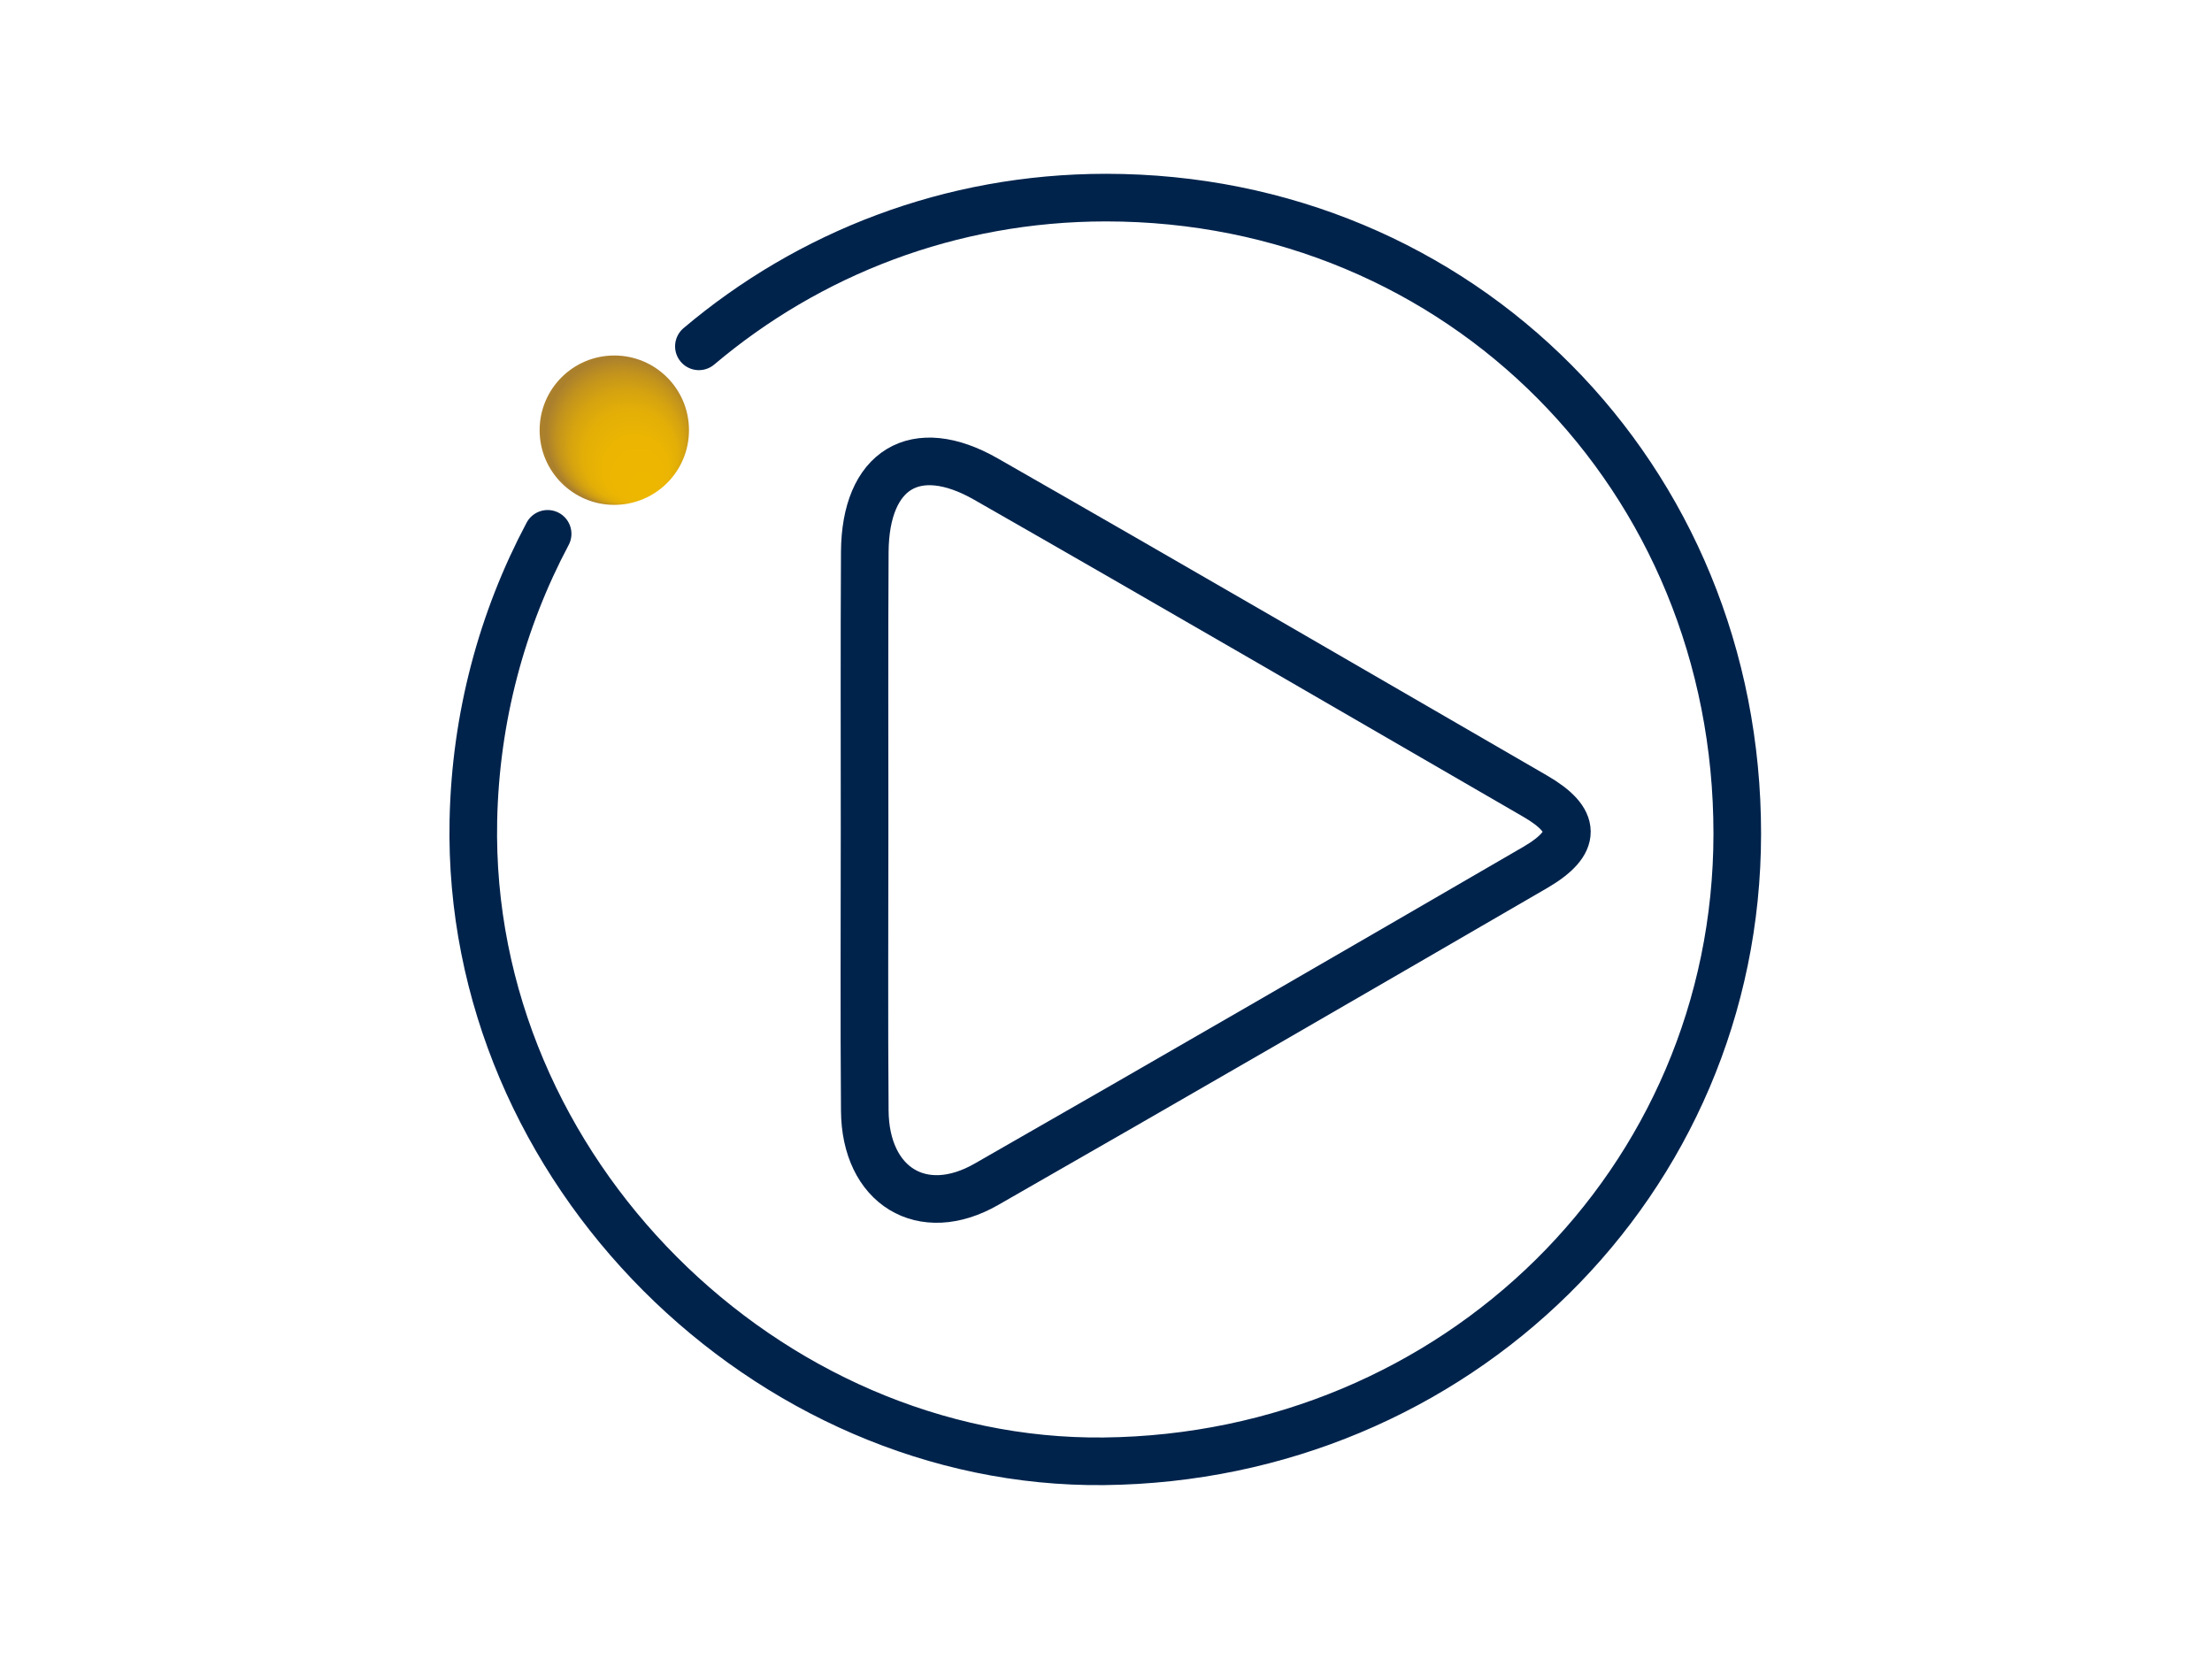 <?xml version="1.0" encoding="UTF-8"?>
<!-- Generator: Adobe Illustrator 27.0.0, SVG Export Plug-In . SVG Version: 6.00 Build 0)  -->
<svg xmlns="http://www.w3.org/2000/svg" xmlns:xlink="http://www.w3.org/1999/xlink" version="1.1" id="Layer_1" x="0px" y="0px" viewBox="0 0 210 157.5" style="enable-background:new 0 0 210 157.5;" xml:space="preserve">
<style type="text/css">
	.st0{fill:none;stroke:#00234C;stroke-width:4.52;stroke-linecap:round;stroke-miterlimit:10;}
	.st1{fill:none;stroke:#00234C;stroke-width:4.52;stroke-miterlimit:10;}
	.st2{fill:url(#SVGID_1_);}
</style>
<g id="Layer_2_00000000943518691564861250000016885307269931051693_">
</g>
<g id="Layer_3">
</g>
<g id="Layer_4">
</g>
<g id="Layer_5">
	<g>
		<path class="st0" d="M66.35,32.88c10.41-8.8,23.86-14.12,38.65-14.12c33.66,0,59.96,26.52,59.93,60.42    c-0.02,33.05-26.76,59.19-60.13,59.55c-31.87,0.34-60.54-27.53-59.86-60.83c0.2-9.81,2.72-19.07,7.05-27.22"></path>
	</g>
	<path class="st1" d="M82.08,78.7c0,8.92-0.05,17.84,0.02,26.74c0.05,7.14,5.45,10.49,11.55,6.99   c17.41-9.96,34.76-20.01,52.12-30.09c4-2.34,3.98-4.44-0.05-6.77c-17.36-10.05-34.69-20.13-52.12-30.09   c-6.7-3.83-11.45-0.92-11.5,6.92C82.05,61.17,82.08,69.92,82.08,78.7z"></path>
</g>
<radialGradient id="SVGID_1_" cx="6141.982" cy="-2179.856" r="54.189" fx="6161.321" fy="-2228.142" gradientTransform="matrix(0.131 0 0 -0.131 -745.663 -244.536)" gradientUnits="userSpaceOnUse">
	<stop offset="0.099" style="stop-color:#EDB700"></stop>
	<stop offset="0.444" style="stop-color:#EBB502"></stop>
	<stop offset="0.626" style="stop-color:#E3AF07"></stop>
	<stop offset="0.77" style="stop-color:#D5A310"></stop>
	<stop offset="0.894" style="stop-color:#C2931D"></stop>
	<stop offset="1" style="stop-color:#AB802D"></stop>
</radialGradient>
<circle class="st2" cx="58.32" cy="40.84" r="7.09"></circle>
</svg>
